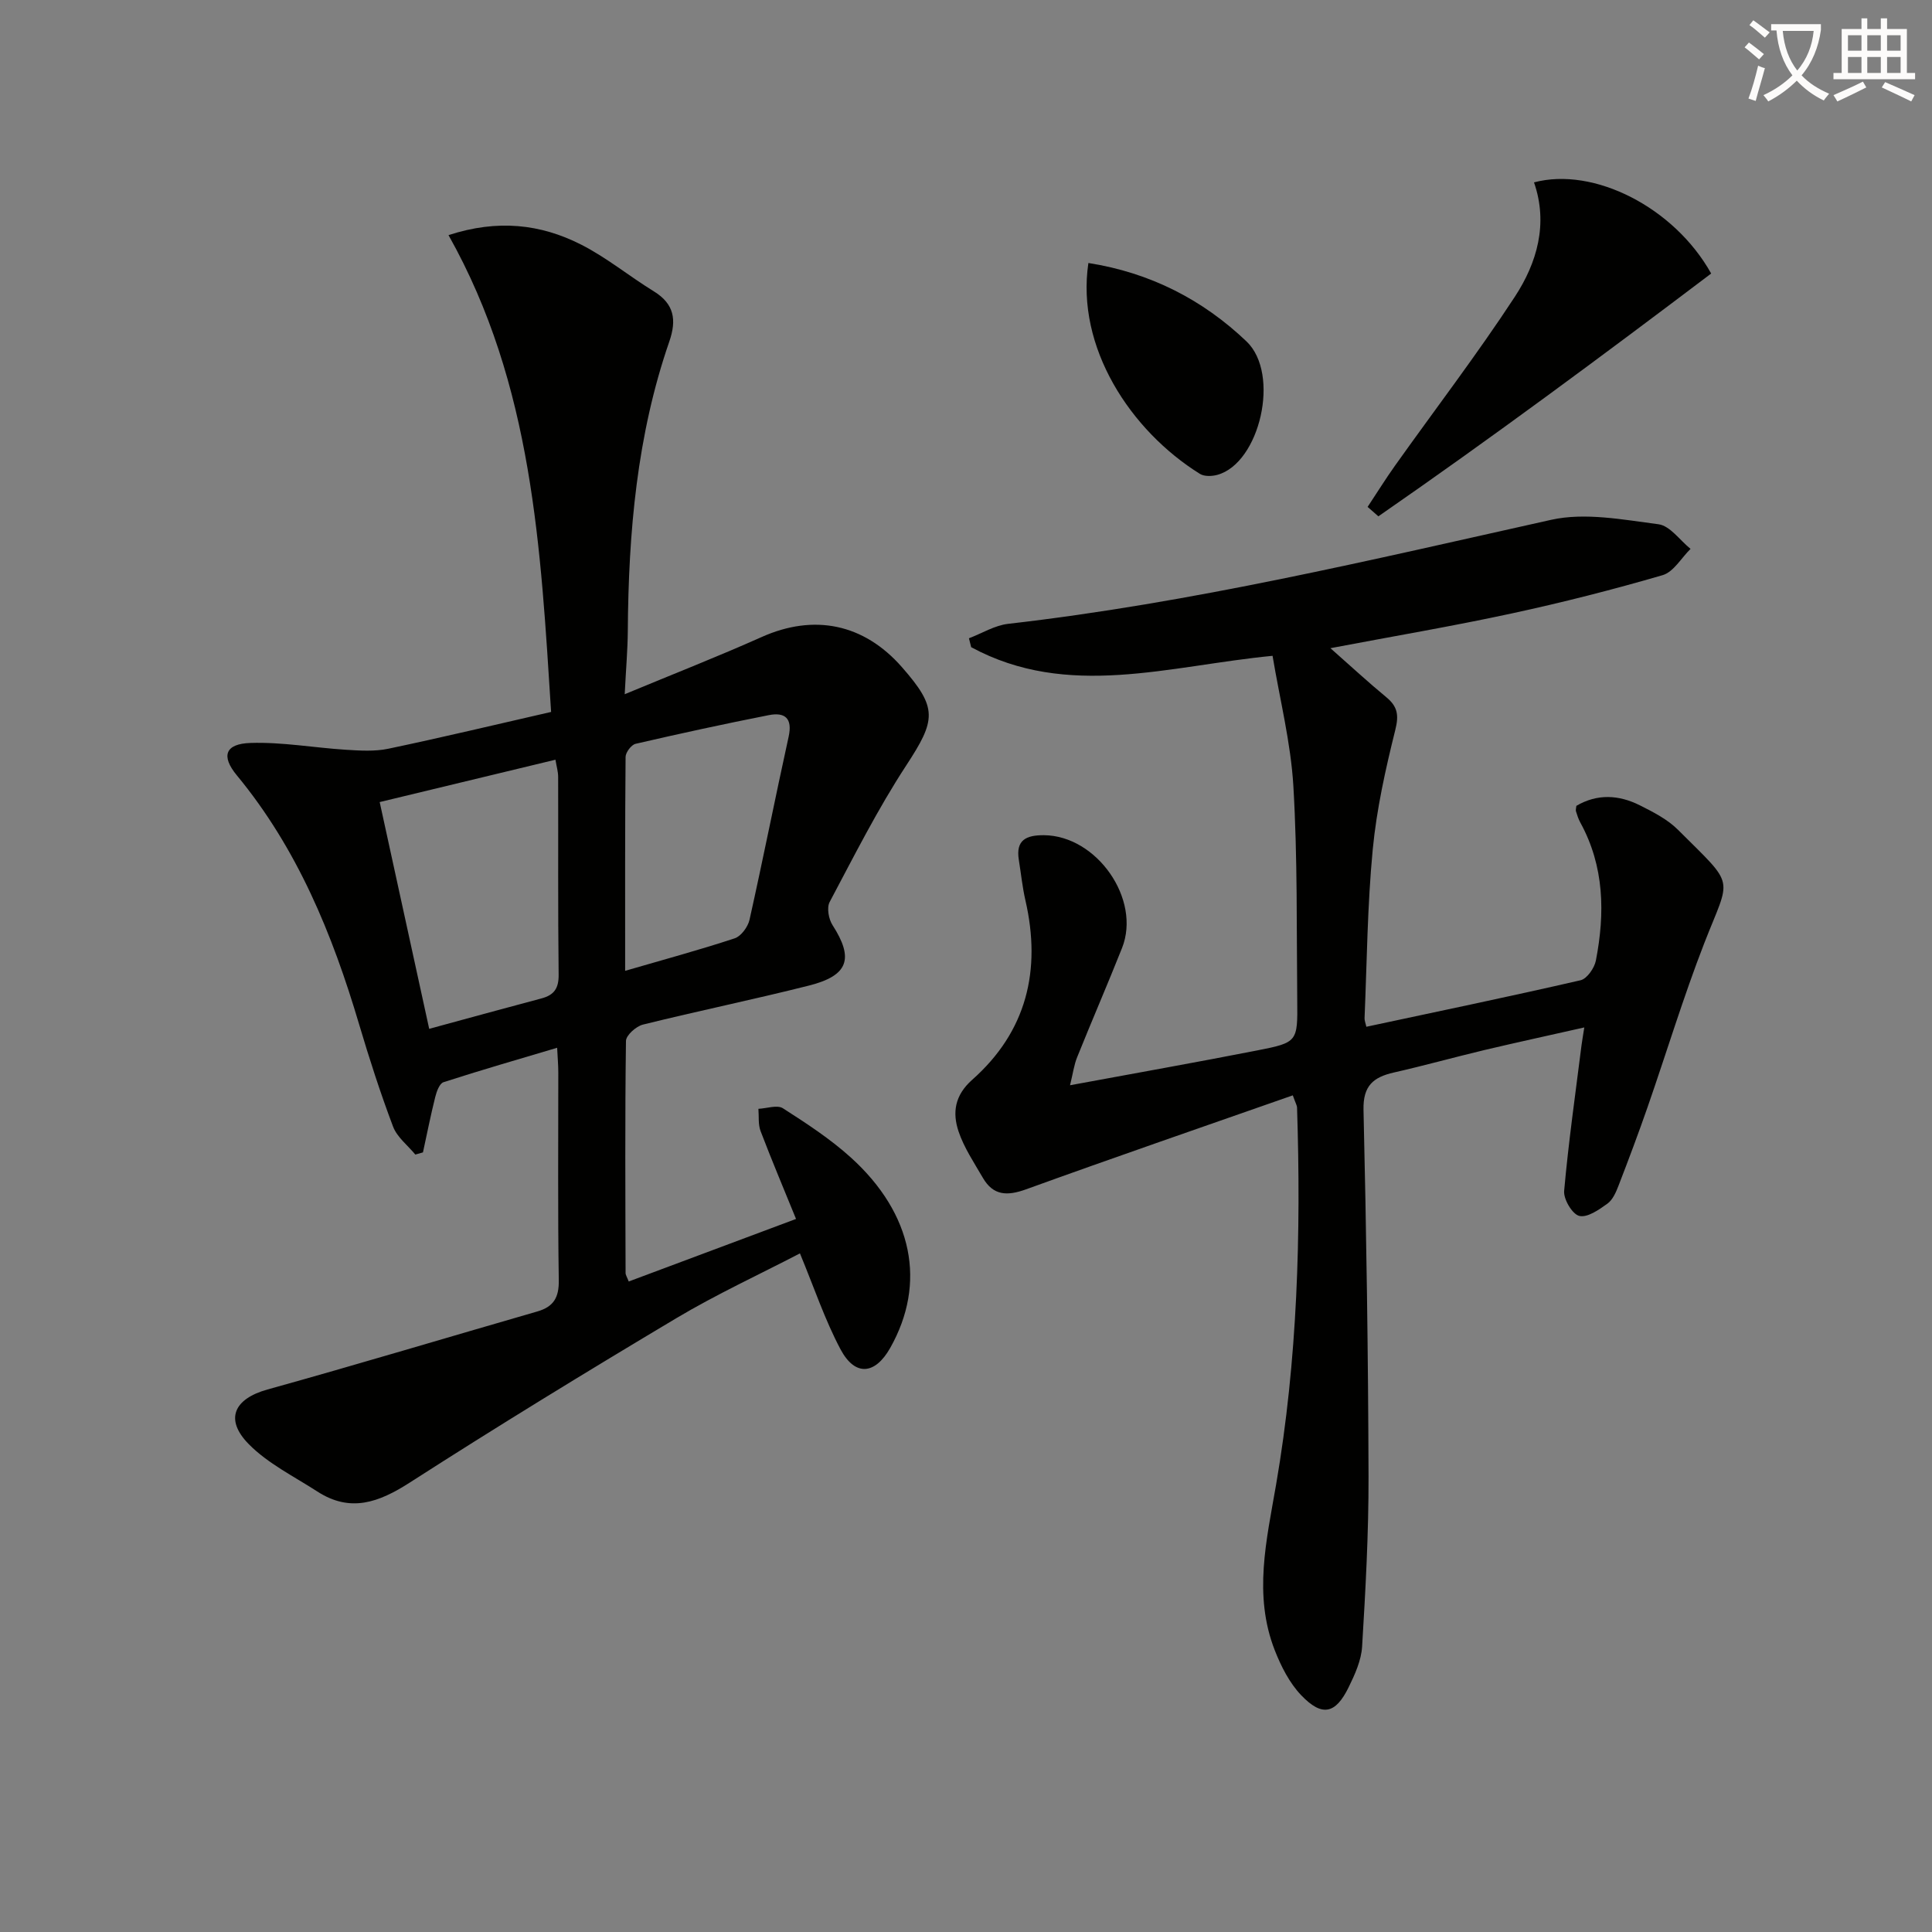<svg enable-background="new 0 0 400 400" viewBox="0 0 400 400" xmlns="http://www.w3.org/2000/svg"><rect x="0" y="0" width="400" height="400" fill="#808080" stroke="none"/><path d="m362.1 8.8c1.1.8 2.1 1.6 3.1 2.4l-1 1.1c-1.3-1.1-2.3-2-3-2.5zm1.9 4.8c.5.2.9.4 1.4.5-.6 2.3-1.3 4.5-1.9 6.8l-1.5-.5c.8-2.1 1.4-4.3 2-6.8zm-1-9.4c1.3.9 2.4 1.8 3.4 2.5l-1 1.1c-1.4-1.2-2.4-2.1-3.2-2.6zm3.7 2.2v-1.4h10.3v1.2c-.5 3.6-1.8 6.8-4 9.4 1.5 1.6 3.4 2.8 5.7 3.8-.3.4-.7.8-1.1 1.4-2.3-1.1-4.1-2.5-5.6-4.1-1.6 1.6-3.6 3.1-5.9 4.3-.3-.5-.7-.9-1-1.3 2.4-1.1 4.4-2.5 6-4.1-1.9-2.5-3-5.6-3.3-9.3h-1.1zm8.8 0h-6.4c.3 3.3 1.3 6 3 8.2 2-2.3 3.1-5.1 3.4-8.2z" fill="#fcfbfa"/><path d="m385.3 3.8h1.3v2.2h2.8v-2.2h1.3v2.2h4.1v9.1h1.7v1.3h-16.9v-1.3h1.7v-9.1h4.1v-2.2zm.4 13.1.7 1.2c-1.8.9-3.8 1.9-6 2.9-.2-.4-.5-.8-.8-1.3 2.3-1 4.3-1.9 6.1-2.8zm-3.1-6.4h2.8v-3.2h-2.8zm0 4.6h2.8v-3.3h-2.8zm4-4.6h2.8v-3.2h-2.8zm0 4.6h2.8v-3.3h-2.8zm3.7 1.9c2.1.9 4.1 1.8 6.1 2.7l-.7 1.3c-2.2-1.1-4.2-2-6.1-2.9zm3.2-9.7h-2.8v3.2h2.8zm-2.8 7.8h2.8v-3.3h-2.8z" fill="#fcfbfa"/><g fill="#010100"><path d="m130.17 265.32c11.55-4.32 22.99-8.59 34.64-12.95-2.54-6.25-5.05-12.18-7.34-18.19-.53-1.39-.32-3.07-.45-4.61 1.72-.08 3.9-.87 5.08-.11 4.87 3.12 9.79 6.33 14.07 10.2 12.88 11.67 15.68 26.05 8.14 39.41-3.14 5.56-7.28 5.95-10.29.29-3.24-6.1-5.45-12.74-8.4-19.86-8.36 4.35-17.24 8.44-25.6 13.42-18.56 11.07-37 22.35-55.18 34.03-6.41 4.12-12.3 6.28-19.14 1.85-4.84-3.13-10.23-5.78-14.19-9.8-5.1-5.18-3.01-9.41 3.87-11.32 18.67-5.19 37.23-10.78 55.85-16.15 3.39-.98 4.52-2.88 4.46-6.49-.22-14.33-.09-28.66-.1-42.99 0-1.47-.13-2.94-.24-5.12-8.13 2.42-15.87 4.65-23.53 7.13-.83.27-1.43 1.94-1.71 3.07-.95 3.79-1.71 7.64-2.54 11.46-.53.15-1.05.3-1.58.45-1.58-1.92-3.78-3.59-4.61-5.79-2.63-6.96-4.92-14.07-7.04-21.21-5.52-18.62-12.77-36.34-25.31-51.52-3.31-4-2.42-6.54 2.85-6.7 6.55-.21 13.13.99 19.72 1.41 2.92.18 5.96.38 8.78-.21 11.03-2.31 21.99-4.94 33.72-7.62-2.16-33.87-3.77-67.66-21.24-98.72 10.19-3.32 19.07-2.29 27.43 1.95 5.29 2.68 9.97 6.55 15.05 9.67 4.25 2.61 4.79 5.9 3.23 10.42-6.71 19.4-8.45 39.54-8.59 59.91-.03 3.93-.38 7.85-.64 13.1 10.13-4.21 19.33-7.81 28.35-11.84 10.82-4.84 21.13-2.79 29.04 6.23 7.45 8.49 7.08 10.91.86 20.41-5.89 9.01-10.76 18.69-15.82 28.22-.63 1.19-.21 3.54.6 4.79 4.44 6.91 3.32 10.44-4.88 12.51-11.41 2.88-22.95 5.25-34.37 8.08-1.42.35-3.51 2.21-3.52 3.39-.22 15.99-.12 31.99-.08 47.99-.02.43.29.87.65 1.81zm-41.31-52.31c8.26-2.25 15.74-4.31 23.25-6.3 2.63-.7 3.59-2.1 3.55-4.95-.16-13.64-.06-27.27-.1-40.91 0-1.08-.33-2.16-.56-3.56-12.22 2.94-24.05 5.79-36.39 8.77 3.46 15.81 6.8 31.1 10.25 46.95zm40.57-12.01c8.14-2.37 15.48-4.35 22.68-6.73 1.33-.44 2.74-2.37 3.07-3.84 2.82-12.61 5.32-25.29 8.1-37.91.84-3.83-.78-5.11-4.1-4.46-9.23 1.82-18.43 3.82-27.59 5.94-.88.2-2.06 1.77-2.07 2.71-.13 14.61-.09 29.23-.09 44.29z"/><path d="m221.54 224.69c13.46-2.49 26.15-4.74 38.8-7.22 8.29-1.63 8.33-1.79 8.24-10.26-.15-14.81.07-29.65-.8-44.42-.53-9.02-2.8-17.93-4.31-27.01-21.55 2.08-42.37 9.05-62.4-1.79-.15-.61-.31-1.23-.46-1.84 2.7-1.03 5.33-2.67 8.11-2.99 38.03-4.35 75.17-13.24 112.44-21.54 7.01-1.56 14.85-.03 22.2.92 2.4.31 4.44 3.32 6.65 5.1-1.91 1.87-3.52 4.78-5.78 5.44-10.33 3.01-20.78 5.67-31.31 7.94-12.12 2.62-24.36 4.69-37.47 7.18 4.21 3.71 7.8 7.04 11.57 10.15 2.34 1.93 2.63 3.7 1.86 6.78-2.03 8.14-3.87 16.42-4.67 24.75-1.11 11.56-1.2 23.22-1.69 34.84-.03.62.24 1.24.37 1.86 14.91-3.19 29.67-6.25 44.35-9.63 1.33-.31 2.87-2.53 3.17-4.08 1.9-9.81 1.76-19.49-3.22-28.57-.4-.72-.65-1.53-.9-2.32-.09-.28.03-.62.08-1.14 4.32-2.54 8.79-2.29 13.14-.11 2.79 1.4 5.74 2.91 7.91 5.08 12.09 12.07 10.91 9.36 5.41 23.52-4.32 11.12-7.78 22.56-11.7 33.84-1.9 5.46-3.93 10.87-6.01 16.25-.53 1.38-1.21 2.98-2.32 3.78-1.74 1.26-4.16 2.95-5.83 2.54-1.44-.35-3.29-3.46-3.13-5.19.9-10.06 2.33-20.07 3.59-30.09.12-.96.3-1.9.58-3.74-7.2 1.63-13.91 3.08-20.59 4.66-6.29 1.5-12.53 3.24-18.83 4.67-4.24.96-6.4 2.73-6.29 7.71.59 25.3.97 50.6 1.04 75.91.03 11.74-.62 23.5-1.33 35.23-.17 2.86-1.49 5.78-2.79 8.43-2.72 5.56-5.52 6.16-9.84 1.63-2.42-2.54-4.16-5.98-5.46-9.31-4.46-11.41-1.7-22.78.28-34.27 4.45-25.83 5.18-51.91 4.34-78.06-.01-.45-.3-.9-.88-2.54-18.48 6.48-36.9 12.82-55.23 19.46-3.88 1.4-6.78 1.33-8.93-2.37-1.82-3.14-3.9-6.23-5.04-9.61-1.3-3.89-.82-7.47 2.82-10.7 11.28-9.99 14.35-22.67 11.02-37.16-.63-2.74-.91-5.56-1.36-8.35-.68-4.16 1.54-5.15 5.2-5.13 10.94.08 20.18 13.27 16.16 23.37-3 7.55-6.24 15.01-9.27 22.55-.66 1.59-.88 3.38-1.49 5.85z"/><path d="m283.15 104.95c1.9-2.86 3.71-5.79 5.7-8.58 8.28-11.64 16.97-23 24.78-34.93 4.61-7.04 6.94-15.13 3.97-23.68 12.36-3.29 29.04 5.17 36.68 18.87-22.61 17.1-45.49 34.06-68.9 50.27-.74-.65-1.49-1.3-2.23-1.95z"/><path d="m225.34 54.45c12.86 2.02 23.7 7.63 32.73 16.23 7.09 6.76 2.74 25.22-6.02 27.63-1.12.31-2.71.37-3.62-.2-14.4-8.97-25.69-26.21-23.09-43.66z"/></g></svg>